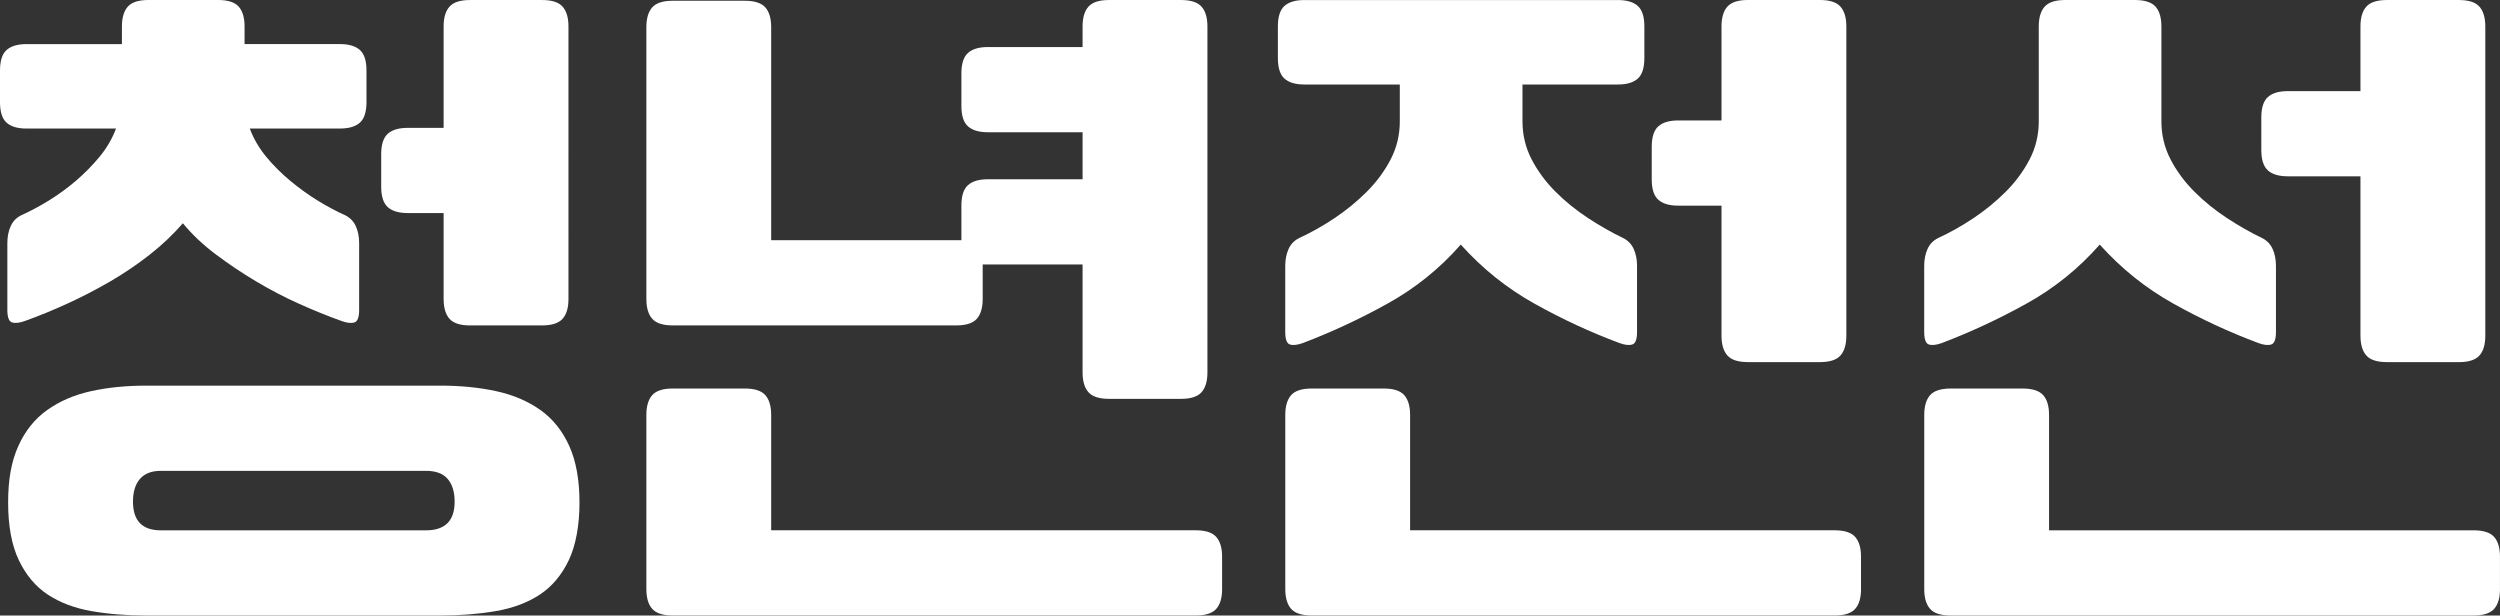 <?xml version="1.0" encoding="UTF-8"?>
<svg id="_레이어_2" data-name="레이어 2" xmlns="http://www.w3.org/2000/svg" viewBox="0 0 1218.62 300.03">
  <rect x="0" y="0" width="1218.62" height="300.03" fill="#333333" stroke="none"/>
  <defs>
    <style>
      .cls-1 {
        fill: #fff;
      }
    </style>
  </defs>
  <g id="_레이어_2-2" data-name=" 레이어 2">
    <path class="cls-1" d="M121.74,62.67c1.91,5.02,4.59,9.61,8.05,13.78,3.46,4.19,7.34,8.06,11.63,11.64,4.3,3.57,8.77,6.8,13.42,9.67,4.65,2.86,9.13,5.25,13.42,7.16,2.38,1.2,4.12,2.99,5.19,5.37,1.08,2.39,1.61,5.14,1.61,8.23v32.58c0,3.57-.78,5.61-2.33,6.08-1.56,.48-3.64,.24-6.26-.72-6.69-2.39-13.6-5.19-20.77-8.42-7.16-3.22-14.14-6.85-20.94-10.92-6.8-4.06-13.31-8.41-19.51-13.07-6.21-4.65-11.58-9.72-16.11-15.22-4.78,5.5-10.2,10.63-16.29,15.4-6.08,4.77-12.53,9.12-19.33,13.07-6.8,3.93-13.73,7.52-20.77,10.73-7.04,3.23-13.91,6.03-20.58,8.42-2.63,.95-4.72,1.2-6.27,.72-1.55-.47-2.32-2.51-2.32-6.08v-32.58c0-3.09,.54-5.85,1.61-8.23s2.8-4.17,5.19-5.37c4.3-1.91,8.77-4.3,13.42-7.16,4.65-2.87,9.07-6.09,13.25-9.67,4.17-3.58,8-7.46,11.46-11.64,3.46-4.17,6.14-8.77,8.05-13.78H12.89c-4.3,0-7.52-.94-9.67-2.86-2.15-1.91-3.22-5.25-3.22-10.02v-15.39c0-4.77,1.08-8.11,3.22-10.02,2.15-1.91,5.37-2.87,9.67-2.87H59.43V12.91c0-4.29,.95-7.52,2.87-9.67C64.21,1.09,67.54,0,72.32,0h34.01c4.77,0,8.11,1.08,10.02,3.23,1.91,2.15,2.86,5.38,2.86,9.67v8.59h46.54c4.3,0,7.52,.96,9.67,2.87,2.15,1.91,3.22,5.25,3.22,10.02v15.39c0,4.77-1.08,8.12-3.22,10.02-2.15,1.91-5.37,2.86-9.67,2.86h-44.01Zm-50.48,237.36c-9.55,0-18.44-.72-26.67-2.15s-15.34-4.12-21.3-8.05c-5.97-3.94-10.68-9.55-14.14-16.83-3.47-7.28-5.19-16.64-5.19-28.1s1.66-20.16,5.01-27.57c3.34-7.39,8.05-13.24,14.14-17.54,6.08-4.29,13.18-7.34,21.3-9.12,8.11-1.79,17.06-2.69,26.85-2.69H214.81c9.78,0,18.8,.9,27.03,2.69,8.23,1.78,15.39,4.83,21.48,9.12,6.09,4.3,10.79,10.15,14.14,17.54,3.34,7.4,5.01,16.59,5.01,27.57s-1.73,20.82-5.19,28.1c-3.47,7.28-8.18,12.89-14.14,16.83-5.97,3.93-13.13,6.62-21.48,8.05-8.36,1.43-17.31,2.15-26.85,2.15H71.26Zm136.39-41.52c9.31,0,13.96-4.66,13.96-13.97,0-4.77-1.14-8.47-3.4-11.1-2.27-2.62-5.79-3.93-10.56-3.93H78.42c-4.54,0-7.94,1.31-10.2,3.93-2.27,2.63-3.4,6.33-3.4,11.1,0,9.31,4.53,13.97,13.6,13.97H207.65Zm21.48-99.88c-4.78,0-8.12-1.08-10.02-3.23-1.91-2.15-2.87-5.37-2.87-9.67v-41.88h-17.54c-4.3,0-7.52-.95-9.66-2.87-2.15-1.91-3.23-5.24-3.23-10.02v-15.75c0-4.77,1.08-8.11,3.23-10.02,2.15-1.91,5.37-2.86,9.66-2.86h17.54V12.91c0-4.29,.95-7.52,2.87-9.67C221.02,1.09,224.35,.01,229.13,.01h35.08c4.77,0,8.11,1.08,10.02,3.23s2.87,5.38,2.87,9.67V145.72c0,4.3-.96,7.52-2.87,9.67s-5.25,3.23-10.02,3.23h-35.08Z"/>
    <path class="cls-1" d="M479.01,145.72c0,4.3-.96,7.52-2.86,9.67-1.91,2.15-5.25,3.23-10.02,3.23h-138.18c-4.78,0-8.12-1.08-10.02-3.23s-2.86-5.37-2.86-9.67V13.27c0-4.3,.95-7.52,2.86-9.67s5.25-3.23,10.02-3.23h35.08c4.77,0,8.11,1.08,10.02,3.23s2.86,5.37,2.86,9.67V117.08h92.72v-16.82c0-4.77,1.07-8.11,3.22-10.02s5.37-2.86,9.67-2.86h46.18v-22.92h-46.18c-4.3,0-7.52-.95-9.67-2.86-2.15-1.91-3.22-5.25-3.22-10.02v-15.76c0-4.76,1.07-8.11,3.22-10.02s5.37-2.87,9.67-2.87h46.18V12.91c0-4.29,.95-7.52,2.87-9.67,1.91-2.15,5.24-3.23,10.02-3.23h35.08c4.77,0,8.11,1.08,10.02,3.23s2.87,5.38,2.87,9.67V181.52c0,4.3-.96,7.52-2.87,9.67s-5.25,3.23-10.02,3.23h-35.08c-4.78,0-8.12-1.08-10.02-3.23-1.91-2.15-2.87-5.37-2.87-9.67v-52.62h-48.69v16.82h0Zm116.71,141.4c0,4.3-.96,7.53-2.86,9.67-1.91,2.15-5.25,3.23-10.02,3.23h-254.89c-4.78,0-8.12-1.08-10.02-3.23-1.91-2.14-2.86-5.37-2.86-9.67v-84.84c0-4.3,.95-7.52,2.86-9.67s5.25-3.23,10.02-3.23h35.08c4.77,0,8.11,1.08,10.02,3.23,1.91,2.15,2.86,5.37,2.86,9.67v56.21h206.92c4.77,0,8.11,1.07,10.02,3.22s2.86,5.38,2.86,9.67v15.75h.01Z"/>
    <path class="cls-1" d="M742.13,41.19v17.9c0,6.69,1.49,12.88,4.47,18.62,2.98,5.72,6.86,10.98,11.64,15.75,4.77,4.78,10.08,9.07,15.93,12.89,5.85,3.82,11.51,7.04,17,9.67,2.38,1.19,4.12,2.98,5.19,5.37s1.61,5.13,1.61,8.23v32.22c0,3.58-.78,5.61-2.33,6.09-1.56,.48-3.64,.24-6.26-.72-14.08-5.25-27.87-11.63-41.35-19.16-13.49-7.52-25.48-17.12-35.98-28.82-10.27,11.69-22.2,21.3-35.8,28.82-13.6,7.53-27.33,13.91-41.17,19.16-2.63,.95-4.72,1.2-6.27,.72s-2.32-2.51-2.32-6.09v-32.22c0-3.1,.54-5.85,1.61-8.23,1.07-2.39,2.8-4.18,5.19-5.37,5.73-2.63,11.46-5.85,17.19-9.67,5.72-3.82,10.97-8.11,15.75-12.89,4.77-4.77,8.65-10.02,11.63-15.75s4.47-11.93,4.47-18.62v-17.9h-46.54c-4.3,0-7.52-.95-9.67-2.87-2.15-1.91-3.22-5.24-3.22-10.02V12.91c0-4.77,1.08-8.11,3.22-10.02,2.15-1.91,5.37-2.87,9.67-2.87h152.86c4.3,0,7.52,.96,9.67,2.87,2.15,1.91,3.22,5.25,3.22,10.02v15.39c0,4.78-1.08,8.12-3.22,10.02-2.15,1.91-5.37,2.87-9.67,2.87h-46.52Zm165.03,245.93c0,4.3-.96,7.53-2.86,9.67-1.91,2.15-5.25,3.23-10.02,3.23h-254.89c-4.78,0-8.12-1.08-10.02-3.23-1.91-2.14-2.86-5.37-2.86-9.67v-84.84c0-4.3,.95-7.52,2.86-9.67s5.25-3.23,10.02-3.23h35.08c4.77,0,8.11,1.08,10.02,3.23,1.91,2.15,2.86,5.37,2.86,9.67v56.21h206.92c4.77,0,8.11,1.07,10.02,3.22s2.86,5.38,2.86,9.67v15.75h.01Zm-55.13-110.62c-4.78,0-8.12-1.08-10.02-3.23-1.91-2.15-2.87-5.37-2.87-9.67v-63.36h-21.12c-4.3,0-7.52-.95-9.67-2.86-2.15-1.91-3.22-5.25-3.22-10.02v-15.76c0-4.76,1.08-8.11,3.22-10.02,2.15-1.91,5.37-2.87,9.67-2.87h21.12V12.9c0-4.29,.95-7.52,2.87-9.67,1.91-2.15,5.24-3.23,10.02-3.23h35.08c4.77,0,8.11,1.08,10.02,3.23s2.87,5.38,2.87,9.67V163.61c0,4.3-.96,7.52-2.87,9.67s-5.25,3.23-10.02,3.23h-35.08Z"/>
    <path class="cls-1" d="M1100.84,167.21c-14.08-5.25-27.87-11.63-41.35-19.16-13.49-7.52-25.48-17.12-35.98-28.82-10.27,11.69-22.2,21.3-35.8,28.82-13.6,7.53-27.33,13.91-41.17,19.16-2.63,.95-4.72,1.2-6.27,.72s-2.32-2.51-2.32-6.09v-32.22c0-3.1,.54-5.85,1.61-8.23,1.07-2.39,2.8-4.18,5.19-5.37,5.73-2.63,11.46-5.85,17.19-9.67,5.72-3.82,10.97-8.11,15.75-12.89,4.77-4.77,8.65-10.02,11.63-15.75s4.47-11.93,4.47-18.62V12.91c0-4.29,.95-7.52,2.87-9.67,1.91-2.15,5.24-3.23,10.02-3.23h34.01c4.77,0,8.11,1.08,10.02,3.23s2.86,5.38,2.86,9.67V59.09c0,6.69,1.49,12.88,4.47,18.62,2.98,5.72,6.86,10.98,11.64,15.75,4.77,4.78,10.08,9.07,15.93,12.89,5.85,3.82,11.51,7.04,17,9.67,2.38,1.19,4.12,2.98,5.19,5.37s1.61,5.13,1.61,8.23v32.22c0,3.58-.78,5.61-2.33,6.09-1.56,.48-3.64,.24-6.26-.72h.02Zm117.78,119.92c0,4.3-.96,7.53-2.86,9.67-1.91,2.15-5.25,3.23-10.02,3.23h-254.89c-4.78,0-8.12-1.08-10.02-3.23-1.91-2.14-2.86-5.37-2.86-9.67v-84.84c0-4.3,.95-7.52,2.86-9.67s5.25-3.23,10.02-3.23h35.08c4.77,0,8.11,1.08,10.02,3.23,1.91,2.15,2.86,5.37,2.86,9.67v56.21h206.92c4.77,0,8.11,1.07,10.02,3.22s2.86,5.38,2.86,9.67v15.75h.01Zm-55.13-110.62c-4.78,0-8.12-1.08-10.02-3.23-1.91-2.15-2.87-5.37-2.87-9.67V85.94h-35.44c-4.3,0-7.52-.95-9.66-2.87-2.15-1.91-3.23-5.24-3.23-10.02v-15.75c0-4.77,1.08-8.11,3.23-10.02s5.37-2.86,9.66-2.86h35.44V12.91c0-4.29,.95-7.52,2.87-9.67,1.91-2.15,5.24-3.23,10.02-3.23h35.08c4.77,0,8.11,1.08,10.02,3.23s2.87,5.38,2.87,9.67V163.62c0,4.3-.96,7.52-2.87,9.67s-5.25,3.23-10.02,3.23h-35.08Z"/>
  </g>
</svg>